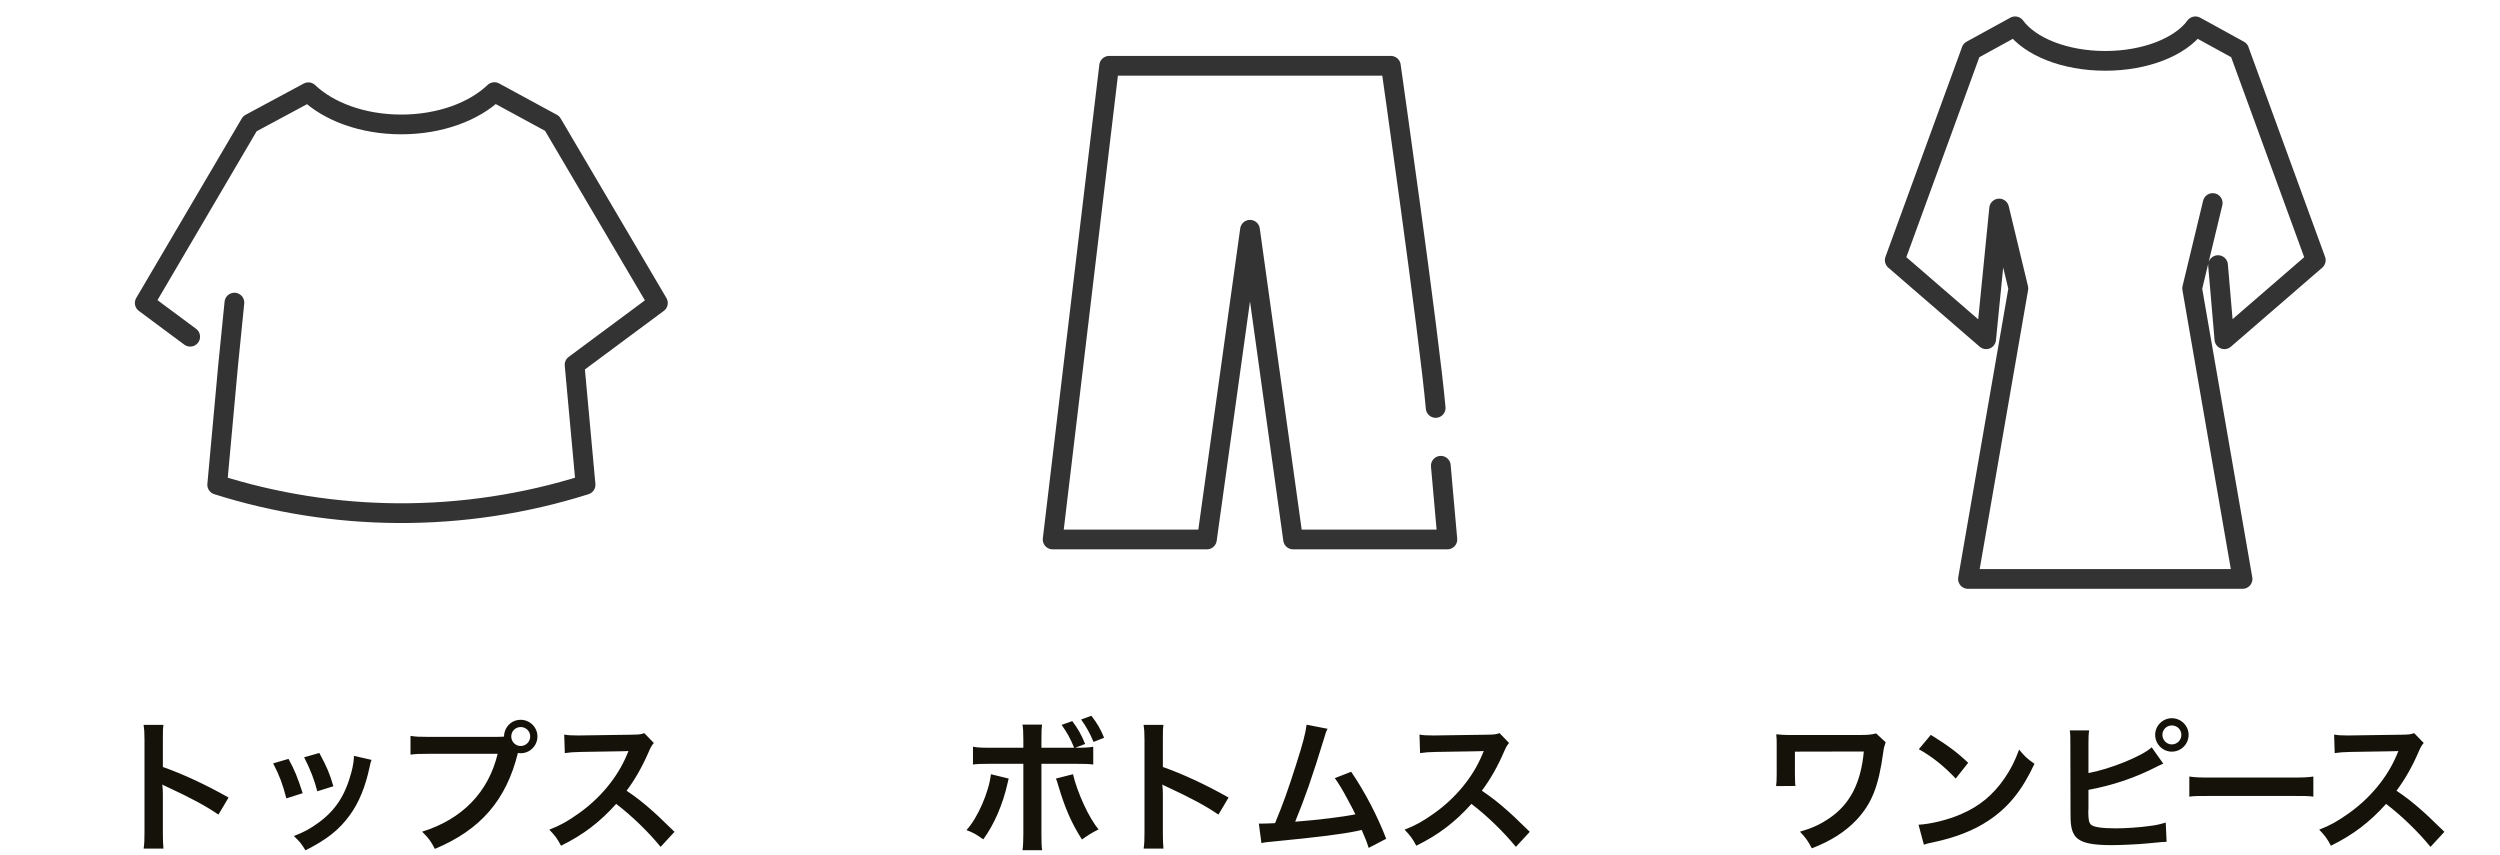 <svg width="190" height="65" viewBox="0 0 190 65" fill="none" xmlns="http://www.w3.org/2000/svg">
<mask id="mask0_0_1" style="mask-type:alpha" maskUnits="userSpaceOnUse" x="0" y="0" width="60" height="46">
<rect width="60" height="46" fill="#D9D9D9"/>
</mask>
<g mask="url(#mask0_0_1)">
<path d="M14.454 25.591L11 23.027C11 23.027 19.019 9.394 19.021 9.385L23.436 7.011C24.988 8.488 27.572 9.457 30.5 9.457C33.428 9.457 36.023 8.484 37.574 7L41.965 9.384L50 23.027L43.668 27.726L44.503 36.843C39.877 38.304 35.044 39.032 30.184 38.999C25.54 38.966 20.928 38.239 16.507 36.843C16.785 33.806 17.063 30.769 17.34 27.733L17.815 22.998" stroke="#333333" stroke-width="1.5" stroke-linecap="round" stroke-linejoin="round"/>
</g>
<mask id="mask1_0_1" style="mask-type:alpha" maskUnits="userSpaceOnUse" x="65" y="0" width="60" height="46">
<rect x="65" width="60" height="46" fill="#D9D9D9"/>
</mask>
<g mask="url(#mask1_0_1)">
<path d="M109.111 31.004C108.616 25.428 105.705 5 105.705 5H84.295L80 41H91.725L95 17.462L98.275 41H110C110 41 109.795 38.687 109.502 35.397" stroke="#333333" stroke-width="1.5" stroke-linecap="round" stroke-linejoin="round"/>
</g>
<mask id="mask2_0_1" style="mask-type:alpha" maskUnits="userSpaceOnUse" x="130" y="0" width="60" height="46">
<rect x="130" width="60" height="46" fill="#D9D9D9"/>
</mask>
<g mask="url(#mask2_0_1)">
<path d="M168.57 20.148C168.732 22.027 168.893 23.905 169.054 25.784L176 19.775L170.181 3.839V3.828L166.852 2C165.726 3.542 163.083 4.625 160 4.625C156.918 4.625 154.275 3.542 153.149 2L149.817 3.828V3.839L144 19.773L150.946 25.782L151.935 15.847C152.415 17.841 152.9 19.856 153.396 21.918C152.192 28.858 150.915 36.219 149.565 44H170.434C169.082 36.207 167.806 28.846 166.603 21.918L168.166 15.43" stroke="#333333" stroke-width="1.5" stroke-linecap="round" stroke-linejoin="round"/>
</g>
<path d="M12.422 64.495H10.915C10.97 64.143 10.981 63.846 10.981 63.263V56.212C10.981 55.673 10.959 55.387 10.915 55.09H12.422C12.378 55.42 12.378 55.563 12.378 56.245V58.291C13.885 58.819 15.612 59.622 17.372 60.612L16.602 61.91C15.689 61.283 14.545 60.656 12.708 59.809C12.455 59.688 12.422 59.677 12.334 59.622C12.367 59.93 12.378 60.062 12.378 60.37V63.274C12.378 63.846 12.389 64.132 12.422 64.495ZM20.76 58.016L21.926 57.675C22.388 58.522 22.608 59.05 23.004 60.282L21.761 60.678C21.475 59.567 21.255 58.984 20.76 58.016ZM23.114 57.554L24.269 57.224C24.852 58.313 25.061 58.797 25.336 59.754L24.115 60.139C23.906 59.303 23.576 58.456 23.114 57.554ZM26.898 57.444L28.24 57.752C28.174 57.917 28.152 57.972 28.086 58.313C27.767 59.809 27.272 61.019 26.568 61.976C25.754 63.087 24.841 63.802 23.213 64.627C22.927 64.143 22.795 63.978 22.333 63.538C23.103 63.241 23.554 62.999 24.203 62.526C25.49 61.591 26.227 60.469 26.7 58.709C26.843 58.17 26.898 57.785 26.898 57.444ZM32.607 56.003H37.656C37.986 56.003 38.118 55.992 38.305 55.981C38.316 55.266 38.866 54.705 39.57 54.705C40.274 54.705 40.846 55.277 40.846 55.97C40.846 56.674 40.274 57.246 39.57 57.246C39.504 57.246 39.438 57.235 39.361 57.224C38.47 60.821 36.523 63.065 33.047 64.517C32.761 63.945 32.574 63.692 32.079 63.208C35.126 62.262 37.117 60.216 37.821 57.29H32.585C31.771 57.29 31.562 57.301 31.199 57.356V55.926C31.595 55.992 31.859 56.003 32.607 56.003ZM39.57 55.255C39.174 55.255 38.855 55.574 38.855 55.97C38.855 56.366 39.174 56.696 39.57 56.696C39.977 56.696 40.296 56.366 40.296 55.97C40.296 55.574 39.977 55.255 39.57 55.255ZM51.263 63.219L50.207 64.363C49.294 63.241 48.029 62.009 46.83 61.096C45.587 62.482 44.322 63.45 42.639 64.275C42.331 63.703 42.199 63.527 41.748 63.054C42.595 62.724 43.123 62.427 43.948 61.844C45.609 60.678 46.929 59.083 47.644 57.367L47.765 57.081C47.589 57.092 47.589 57.092 44.124 57.147C43.596 57.158 43.299 57.18 42.925 57.235L42.881 55.827C43.189 55.882 43.398 55.893 43.849 55.893C43.893 55.893 43.981 55.893 44.113 55.893L47.985 55.838C48.601 55.827 48.689 55.816 48.964 55.717L49.69 56.465C49.547 56.63 49.459 56.784 49.338 57.059C48.832 58.236 48.293 59.193 47.622 60.095C48.315 60.557 48.909 61.019 49.657 61.69C49.932 61.932 49.932 61.932 51.263 63.219Z" fill="#151309"/>
<path d="M79.149 56.828H81.635C81.338 56.102 81.085 55.651 80.678 55.09L81.492 54.804C81.921 55.376 82.174 55.816 82.471 56.542L81.712 56.828C82.482 56.828 82.713 56.817 83.087 56.751V58.104C82.724 58.06 82.559 58.049 81.69 58.049H79.149V63.384C79.149 63.989 79.16 64.319 79.204 64.616H77.708C77.752 64.319 77.774 63.989 77.774 63.373V58.049H75.332C74.474 58.049 74.309 58.06 73.946 58.104V56.751C74.331 56.817 74.54 56.828 75.354 56.828H77.774V56.212C77.774 55.574 77.752 55.332 77.708 55.068H79.193C79.16 55.365 79.149 55.541 79.149 56.245V56.828ZM75.31 58.841L76.663 59.171C76.641 59.248 76.63 59.314 76.619 59.336C76.619 59.347 76.597 59.413 76.575 59.523C76.223 61.129 75.53 62.713 74.727 63.791C74.21 63.417 73.979 63.285 73.451 63.087C74.298 62.174 75.156 60.205 75.31 58.841ZM80.249 59.171L81.547 58.841C81.888 60.271 82.768 62.185 83.494 63.032C82.933 63.318 82.724 63.45 82.229 63.802C81.437 62.559 80.942 61.437 80.425 59.688C80.337 59.391 80.326 59.336 80.249 59.171ZM83.912 56.069L83.109 56.388C82.845 55.739 82.526 55.178 82.163 54.683L82.944 54.397C83.395 54.98 83.648 55.42 83.912 56.069ZM88.422 64.495H86.915C86.97 64.143 86.981 63.846 86.981 63.263V56.212C86.981 55.673 86.959 55.387 86.915 55.09H88.422C88.378 55.42 88.378 55.563 88.378 56.245V58.291C89.885 58.819 91.612 59.622 93.372 60.612L92.602 61.91C91.689 61.283 90.545 60.656 88.708 59.809C88.455 59.688 88.422 59.677 88.334 59.622C88.367 59.93 88.378 60.062 88.378 60.37V63.274C88.378 63.846 88.389 64.132 88.422 64.495ZM99.301 55.079L100.896 55.387C100.775 55.629 100.764 55.651 100.61 56.179C99.774 58.929 99.136 60.755 98.432 62.449C100.159 62.317 102.062 62.086 103.008 61.888C102.887 61.624 102.755 61.382 102.491 60.887C102.007 59.974 101.809 59.655 101.446 59.138L102.689 58.654C103.712 60.15 104.68 61.998 105.351 63.747L104.02 64.44C103.877 63.989 103.877 63.989 103.492 63.076C103.349 63.109 103.349 63.109 103.096 63.164C101.985 63.395 100.159 63.626 96.87 63.945C96.254 64 96.089 64.022 95.869 64.077L95.671 62.592C95.825 62.592 95.825 62.592 95.957 62.592C96.177 62.592 96.441 62.581 96.903 62.559C97.486 61.173 97.926 59.93 98.498 58.126C99.015 56.509 99.224 55.728 99.301 55.079ZM116.263 63.219L115.207 64.363C114.294 63.241 113.029 62.009 111.83 61.096C110.587 62.482 109.322 63.45 107.639 64.275C107.331 63.703 107.199 63.527 106.748 63.054C107.595 62.724 108.123 62.427 108.948 61.844C110.609 60.678 111.929 59.083 112.644 57.367L112.765 57.081C112.589 57.092 112.589 57.092 109.124 57.147C108.596 57.158 108.299 57.18 107.925 57.235L107.881 55.827C108.189 55.882 108.398 55.893 108.849 55.893C108.893 55.893 108.981 55.893 109.113 55.893L112.985 55.838C113.601 55.827 113.689 55.816 113.964 55.717L114.69 56.465C114.547 56.63 114.459 56.784 114.338 57.059C113.832 58.236 113.293 59.193 112.622 60.095C113.315 60.557 113.909 61.019 114.657 61.69C114.932 61.932 114.932 61.932 116.263 63.219Z" fill="#151309"/>
<path d="M142.585 55.739L143.311 56.41C143.201 56.729 143.168 56.839 143.124 57.191C142.772 59.765 142.255 61.063 141.111 62.295C140.253 63.208 139.153 63.912 137.701 64.473C137.382 63.879 137.25 63.692 136.799 63.208C137.734 62.933 138.317 62.669 139.032 62.185C140.605 61.118 141.43 59.501 141.65 57.114L136.414 57.125V58.764C136.425 59.545 136.425 59.545 136.458 59.732L134.984 59.743C135.017 59.479 135.028 59.292 135.028 58.797V56.696C135.028 56.234 135.028 56.102 134.995 55.805C135.292 55.838 135.644 55.86 135.908 55.86H141.232C141.969 55.86 142.2 55.838 142.585 55.739ZM145.83 56.938L146.743 55.849C148.052 56.663 148.734 57.169 149.581 57.972L148.635 59.171C147.755 58.236 146.853 57.51 145.83 56.938ZM146.215 64.198L145.808 62.68C146.754 62.625 148.063 62.306 149.064 61.866C150.439 61.272 151.462 60.425 152.331 59.171C152.815 58.467 153.123 57.862 153.453 56.971C153.882 57.488 154.058 57.653 154.619 58.049C153.684 60.062 152.639 61.36 151.132 62.361C150.01 63.109 148.646 63.648 146.941 64.011C146.501 64.099 146.468 64.11 146.215 64.198ZM158.722 56.531V58.753C160.383 58.445 162.814 57.466 163.529 56.795L164.409 58.038C164.288 58.082 164.266 58.093 164.178 58.137L163.892 58.28C162.264 59.116 160.559 59.688 158.722 60.029V61.481C158.711 61.547 158.711 61.613 158.711 61.657C158.711 62.273 158.755 62.515 158.909 62.669C159.096 62.856 159.723 62.955 160.79 62.955C161.527 62.955 162.539 62.889 163.342 62.779C163.87 62.713 164.112 62.658 164.596 62.515L164.662 63.978C164.431 63.978 164.376 63.989 163.21 64.099C162.561 64.165 161.175 64.231 160.504 64.231C159.118 64.231 158.359 64.088 157.93 63.758C157.622 63.527 157.457 63.175 157.391 62.636C157.369 62.449 157.358 62.262 157.358 61.624L157.347 56.52C157.347 55.959 157.347 55.783 157.303 55.508H158.777C158.733 55.772 158.722 55.97 158.722 56.531ZM165.058 54.584C165.762 54.584 166.334 55.156 166.334 55.849C166.334 56.553 165.762 57.125 165.058 57.125C164.365 57.125 163.793 56.553 163.793 55.849C163.793 55.156 164.365 54.584 165.058 54.584ZM165.058 55.134C164.662 55.134 164.343 55.453 164.343 55.849C164.343 56.245 164.662 56.575 165.058 56.575C165.465 56.575 165.784 56.245 165.784 55.849C165.784 55.453 165.465 55.134 165.058 55.134ZM166.388 60.546V59.017C166.872 59.083 167.081 59.094 168.17 59.094H174.033C175.122 59.094 175.331 59.083 175.815 59.017V60.546C175.375 60.491 175.254 60.491 174.022 60.491H168.181C166.949 60.491 166.828 60.491 166.388 60.546ZM185.775 63.219L184.719 64.363C183.806 63.241 182.541 62.009 181.342 61.096C180.099 62.482 178.834 63.45 177.151 64.275C176.843 63.703 176.711 63.527 176.26 63.054C177.107 62.724 177.635 62.427 178.46 61.844C180.121 60.678 181.441 59.083 182.156 57.367L182.277 57.081C182.101 57.092 182.101 57.092 178.636 57.147C178.108 57.158 177.811 57.18 177.437 57.235L177.393 55.827C177.701 55.882 177.91 55.893 178.361 55.893C178.405 55.893 178.493 55.893 178.625 55.893L182.497 55.838C183.113 55.827 183.201 55.816 183.476 55.717L184.202 56.465C184.059 56.63 183.971 56.784 183.85 57.059C183.344 58.236 182.805 59.193 182.134 60.095C182.827 60.557 183.421 61.019 184.169 61.69C184.444 61.932 184.444 61.932 185.775 63.219Z" fill="#151309"/>
</svg>
